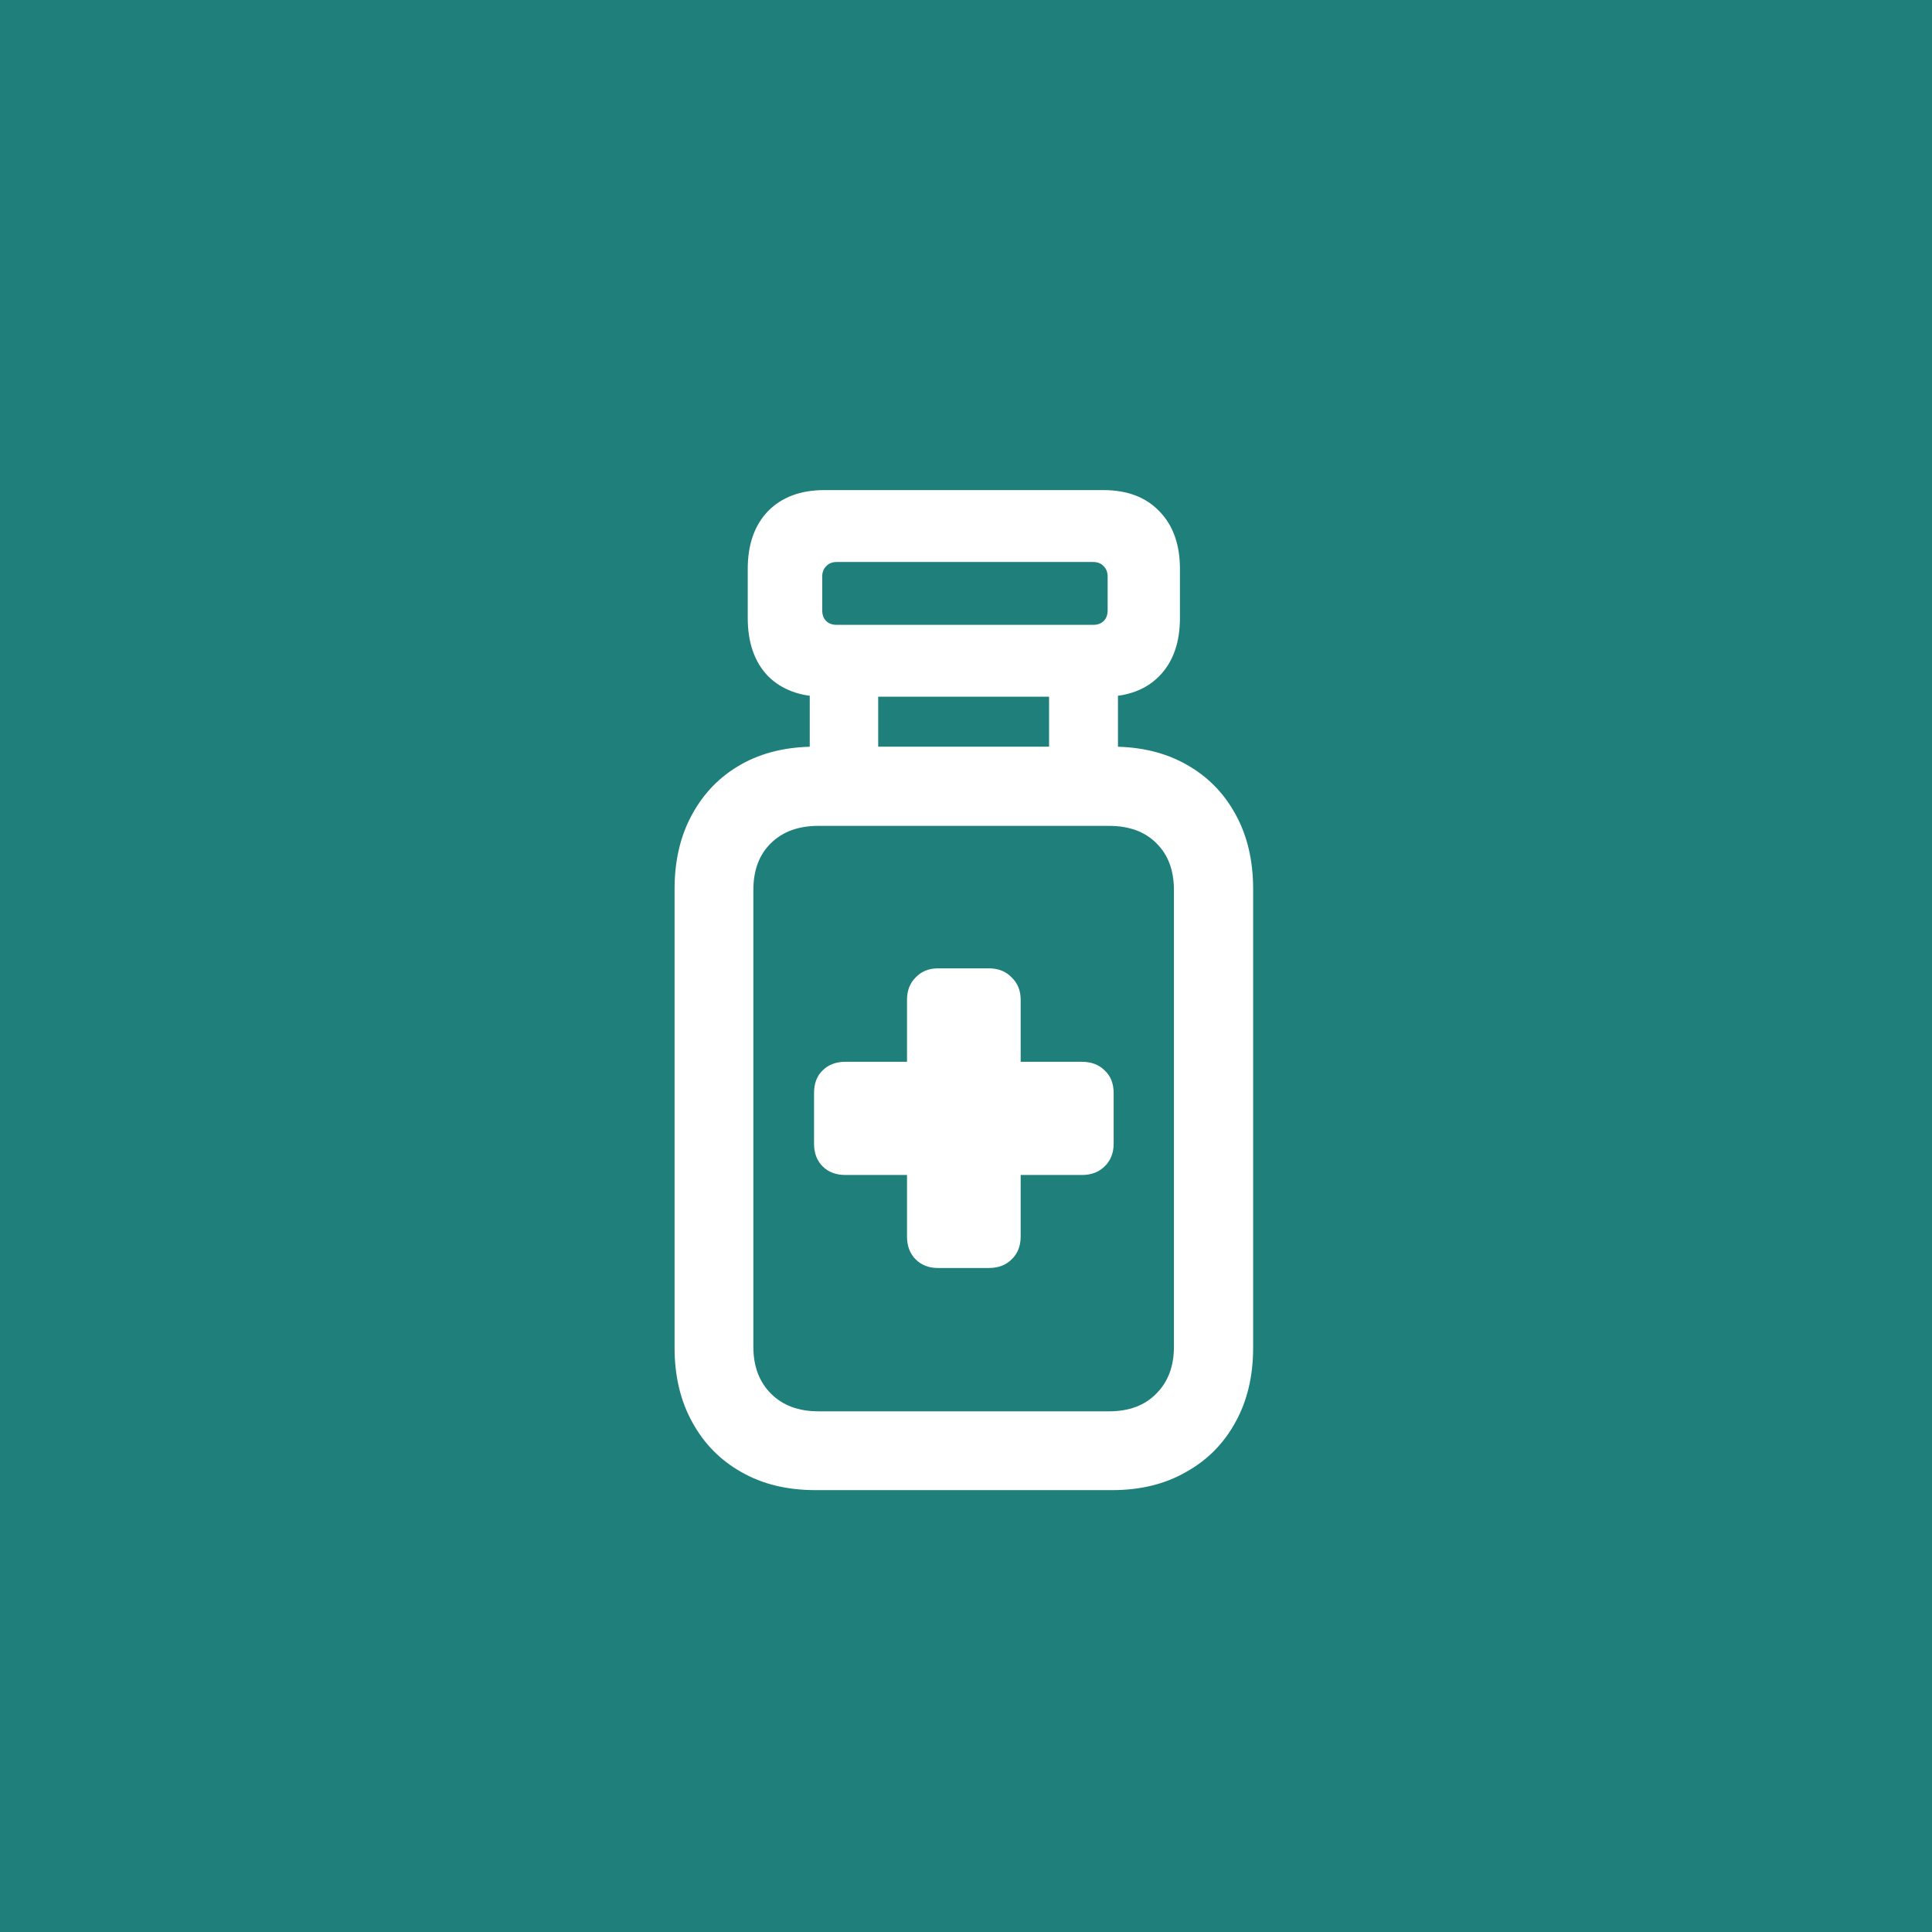 <svg width="64" height="64" viewBox="0 0 64 64" fill="none" xmlns="http://www.w3.org/2000/svg">
<rect width="64" height="64" fill="#1F807B"/>
<path d="M24.77 20.471V18.845C24.77 18.037 24.994 17.4 25.44 16.934C25.897 16.468 26.519 16.235 27.308 16.235H36.549C37.338 16.235 37.956 16.468 38.403 16.934C38.859 17.4 39.087 18.037 39.087 18.845V20.471C39.087 21.288 38.859 21.93 38.403 22.396C37.956 22.852 37.338 23.08 36.549 23.08H27.308C26.519 23.08 25.897 22.852 25.44 22.396C24.994 21.93 24.77 21.288 24.77 20.471ZM27.237 20.214C27.237 20.366 27.28 20.485 27.366 20.57C27.451 20.656 27.57 20.699 27.722 20.699H36.207C36.359 20.699 36.478 20.656 36.563 20.57C36.649 20.485 36.692 20.366 36.692 20.214V19.102C36.692 18.959 36.649 18.845 36.563 18.759C36.478 18.664 36.359 18.617 36.207 18.617H27.722C27.57 18.617 27.451 18.664 27.366 18.759C27.28 18.845 27.237 18.959 27.237 19.102V20.214ZM29.091 25.604H26.824V22.153H29.091V25.604ZM37.034 25.604H34.752V22.153H37.034V25.604ZM22.346 44.642V29.454C22.346 28.504 22.541 27.677 22.931 26.973C23.32 26.26 23.862 25.709 24.556 25.319C25.25 24.929 26.068 24.734 27.009 24.734H36.849C37.78 24.734 38.593 24.929 39.287 25.319C39.991 25.709 40.537 26.26 40.927 26.973C41.317 27.677 41.512 28.504 41.512 29.454V44.642C41.512 45.583 41.317 46.405 40.927 47.109C40.537 47.822 39.991 48.373 39.287 48.763C38.593 49.162 37.78 49.362 36.849 49.362H27.009C26.068 49.362 25.25 49.162 24.556 48.763C23.862 48.373 23.32 47.822 22.931 47.109C22.541 46.405 22.346 45.583 22.346 44.642ZM24.956 44.613C24.956 45.26 25.15 45.778 25.54 46.167C25.93 46.557 26.453 46.752 27.109 46.752H36.734C37.4 46.752 37.923 46.557 38.303 46.167C38.693 45.778 38.888 45.26 38.888 44.613V29.483C38.888 28.827 38.693 28.309 38.303 27.929C37.923 27.548 37.4 27.358 36.734 27.358H27.109C26.453 27.358 25.93 27.548 25.54 27.929C25.15 28.309 24.956 28.827 24.956 29.483V44.613ZM26.966 37.882V36.214C26.966 35.891 27.061 35.639 27.251 35.458C27.442 35.268 27.694 35.173 28.007 35.173H30.046V33.119C30.046 32.815 30.142 32.568 30.332 32.378C30.522 32.178 30.769 32.078 31.073 32.078H32.756C33.07 32.078 33.322 32.178 33.512 32.378C33.711 32.568 33.811 32.815 33.811 33.119V35.173H35.836C36.15 35.173 36.402 35.268 36.592 35.458C36.791 35.639 36.891 35.891 36.891 36.214V37.882C36.891 38.196 36.791 38.448 36.592 38.638C36.402 38.828 36.15 38.923 35.836 38.923H33.811V40.962C33.811 41.276 33.711 41.528 33.512 41.718C33.322 41.908 33.07 42.004 32.756 42.004H31.073C30.769 42.004 30.522 41.908 30.332 41.718C30.142 41.528 30.046 41.276 30.046 40.962V38.923H28.007C27.694 38.923 27.442 38.828 27.251 38.638C27.061 38.448 26.966 38.196 26.966 37.882Z" fill="white"/>
</svg>
